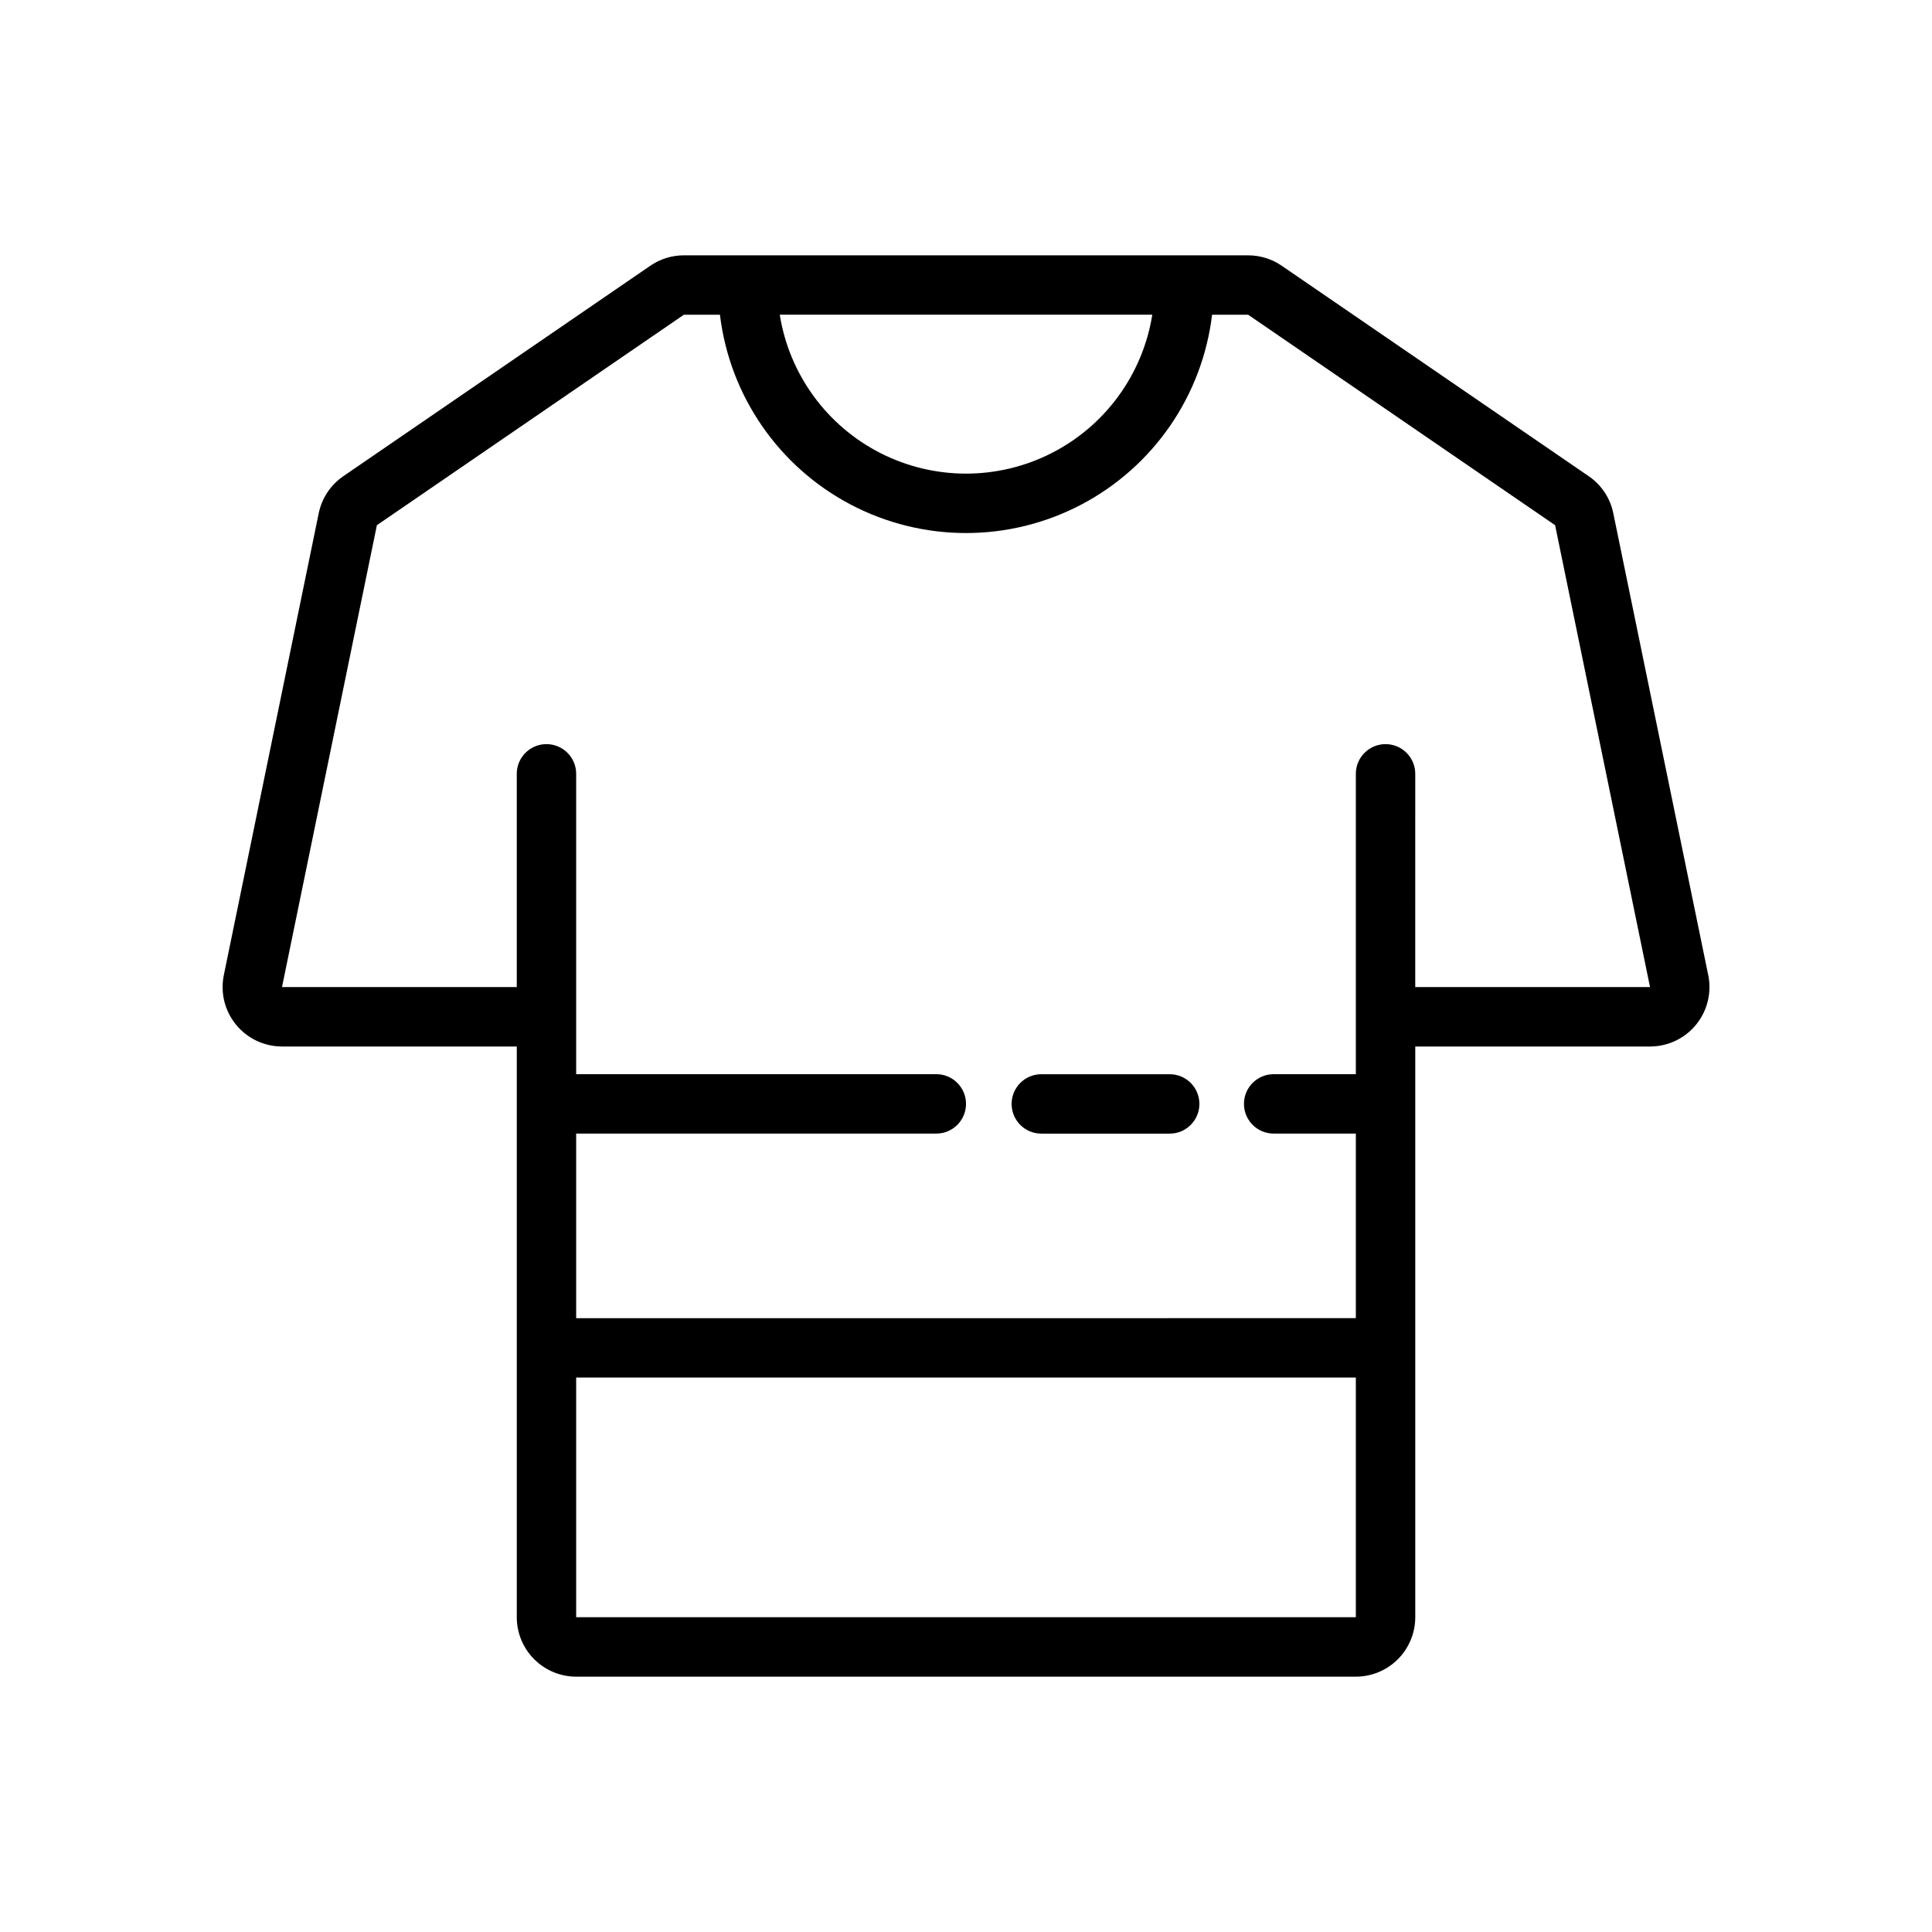 <?xml version="1.0" encoding="UTF-8"?>
<!-- Uploaded to: SVG Repo, www.svgrepo.com, Generator: SVG Repo Mixer Tools -->
<svg fill="#000000" width="800px" height="800px" version="1.1" viewBox="144 144 512 512" xmlns="http://www.w3.org/2000/svg">
 <g>
  <path d="m453.98 428.68h-34.02c-4.348 0-7.871 3.523-7.871 7.871s3.523 7.871 7.871 7.871h34.02c4.348 0 7.871-3.523 7.871-7.871s-3.523-7.871-7.871-7.871z"/>
  <path d="m596.7 402.42-25.156-122.39c-0.805-4-3.144-7.531-6.519-9.832l-81.363-55.777c-2.617-1.797-5.719-2.758-8.895-2.754h-149.52c-3.176-0.008-6.281 0.953-8.902 2.754l-81.371 55.785c-3.359 2.309-5.695 5.828-6.512 9.82l-25.145 122.39c-0.953 4.637 0.227 9.453 3.219 13.121 2.988 3.668 7.469 5.797 12.203 5.797h62.215v151.26c0.004 4.172 1.664 8.176 4.617 11.125 2.949 2.953 6.953 4.613 11.125 4.617h206.62c4.176-0.004 8.176-1.664 11.129-4.617 2.949-2.949 4.609-6.953 4.617-11.125v-151.26h62.223c4.731 0 9.207-2.129 12.199-5.793 2.988-3.668 4.172-8.484 3.223-13.117zm-147.33-175.02c-2.519 15.789-12.438 29.422-26.688 36.676-14.246 7.25-31.105 7.25-45.352 0-14.246-7.254-24.168-20.887-26.684-36.676zm53.941 345.18-206.62 0.004v-63.516h206.62zm15.742-167 0.004-56.508c0-4.348-3.527-7.871-7.875-7.871-4.344 0-7.871 3.523-7.871 7.871v79.598h-21.777c-4.348 0-7.871 3.523-7.871 7.871s3.523 7.871 7.871 7.871h21.777v48.914l-206.62 0.004v-48.918h95.441c4.348 0 7.871-3.523 7.871-7.871s-3.523-7.871-7.871-7.871h-95.441v-79.598c0-4.348-3.523-7.871-7.871-7.871s-7.871 3.523-7.871 7.871v56.512h-62.215l25.145-122.4 81.363-55.781h9.551c2.574 21.453 15.535 40.27 34.66 50.32 19.129 10.051 41.977 10.051 61.102 0 19.129-10.051 32.086-28.867 34.66-50.32h9.551l81.355 55.781 25.152 122.4z"/>
 </g>
</svg>